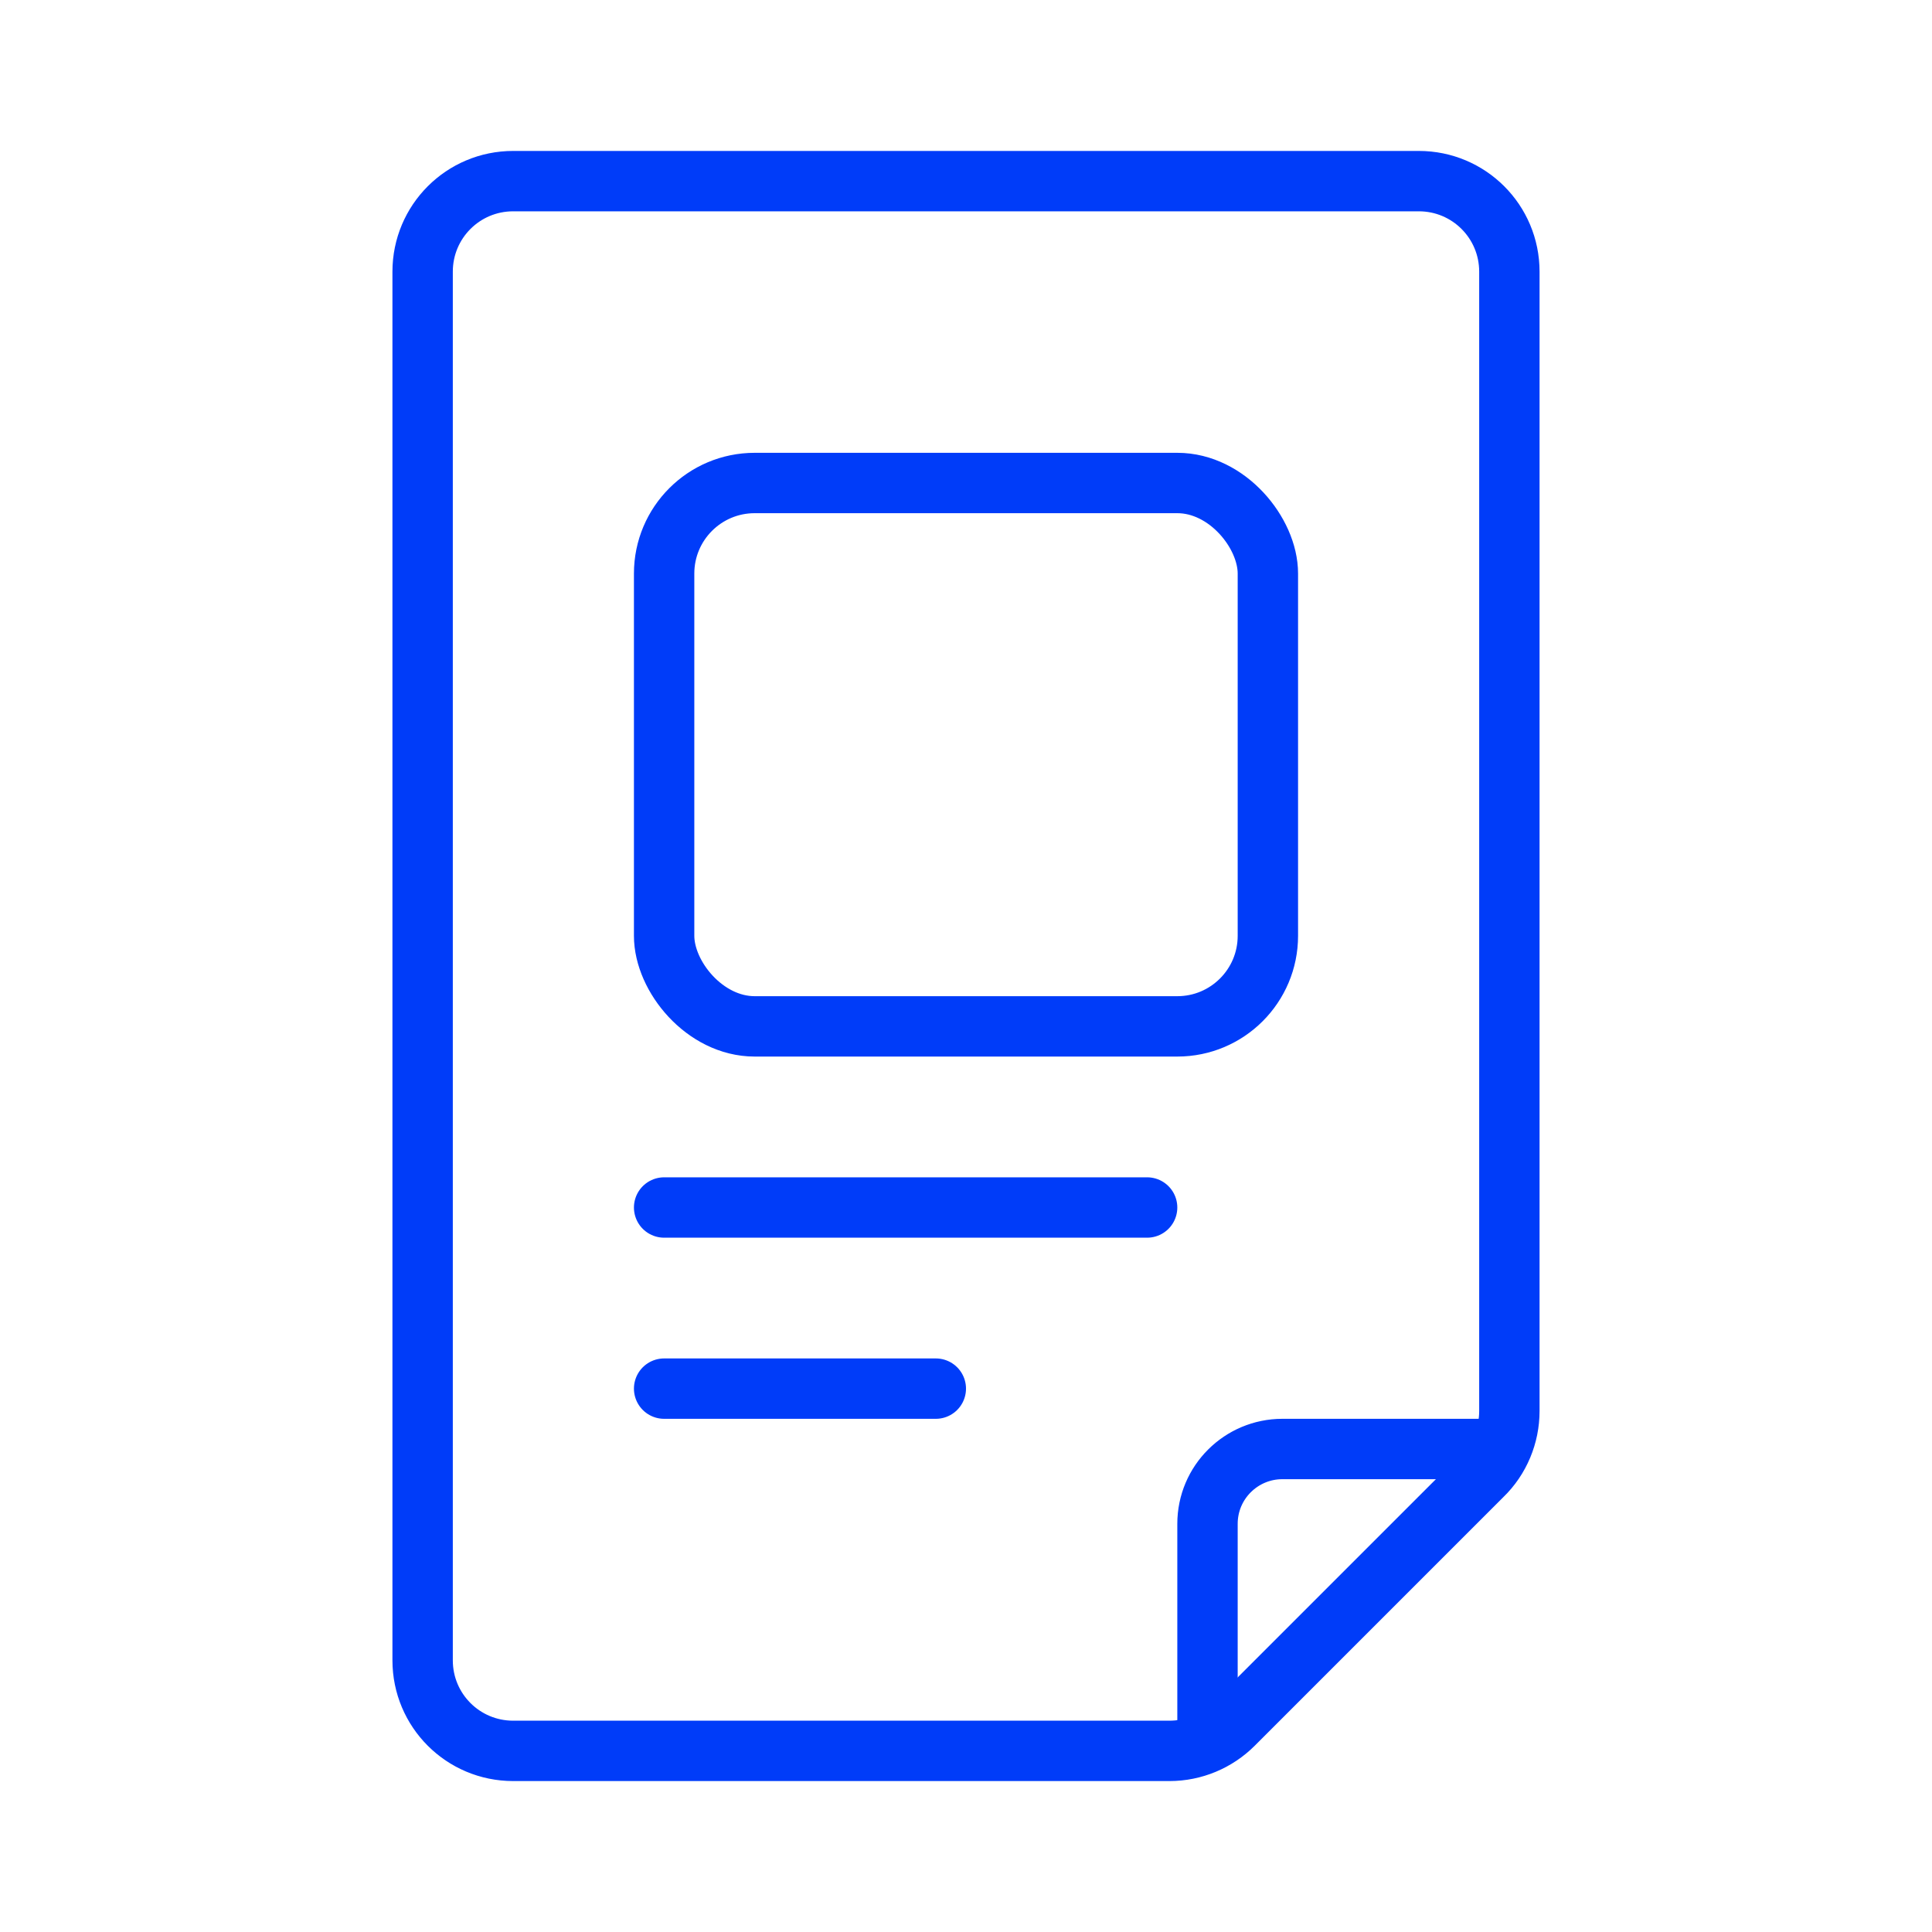 <?xml version="1.0" encoding="UTF-8"?>
<svg id="Layer_1" data-name="Layer 1" xmlns="http://www.w3.org/2000/svg" viewBox="0 0 32 32">
  <defs>
    <style>
      .cls-1 {
        stroke-miterlimit: 10;
      }

      .cls-1, .cls-2 {
        fill: none;
        stroke: #003cf9;
        stroke-linecap: round;
      }

      .cls-2 {
        stroke-linejoin: round;
      }
    </style>
  </defs>
  <path class="cls-2" d="M19.38,29h-10.88c-.83,0-1.5-.67-1.5-1.5V4.5c0-.83.67-1.5,1.5-1.5h15c.83,0,1.5.67,1.5,1.5v18.87c0,.4-.16.79-.45,1.07l-4.12,4.12c-.28.28-.66.44-1.06.44Z"/>
  <rect class="cls-2" x="11" y="8" width="10" height="9" rx="1.5" ry="1.5"/>
  <line class="cls-2" x1="11" y1="20" x2="19" y2="20"/>
  <line class="cls-2" x1="11" y1="23" x2="15.5" y2="23"/>
  <path class="cls-1" d="M24.67,24h-3.43c-.68,0-1.24.55-1.24,1.24v3.51"/>
</svg>